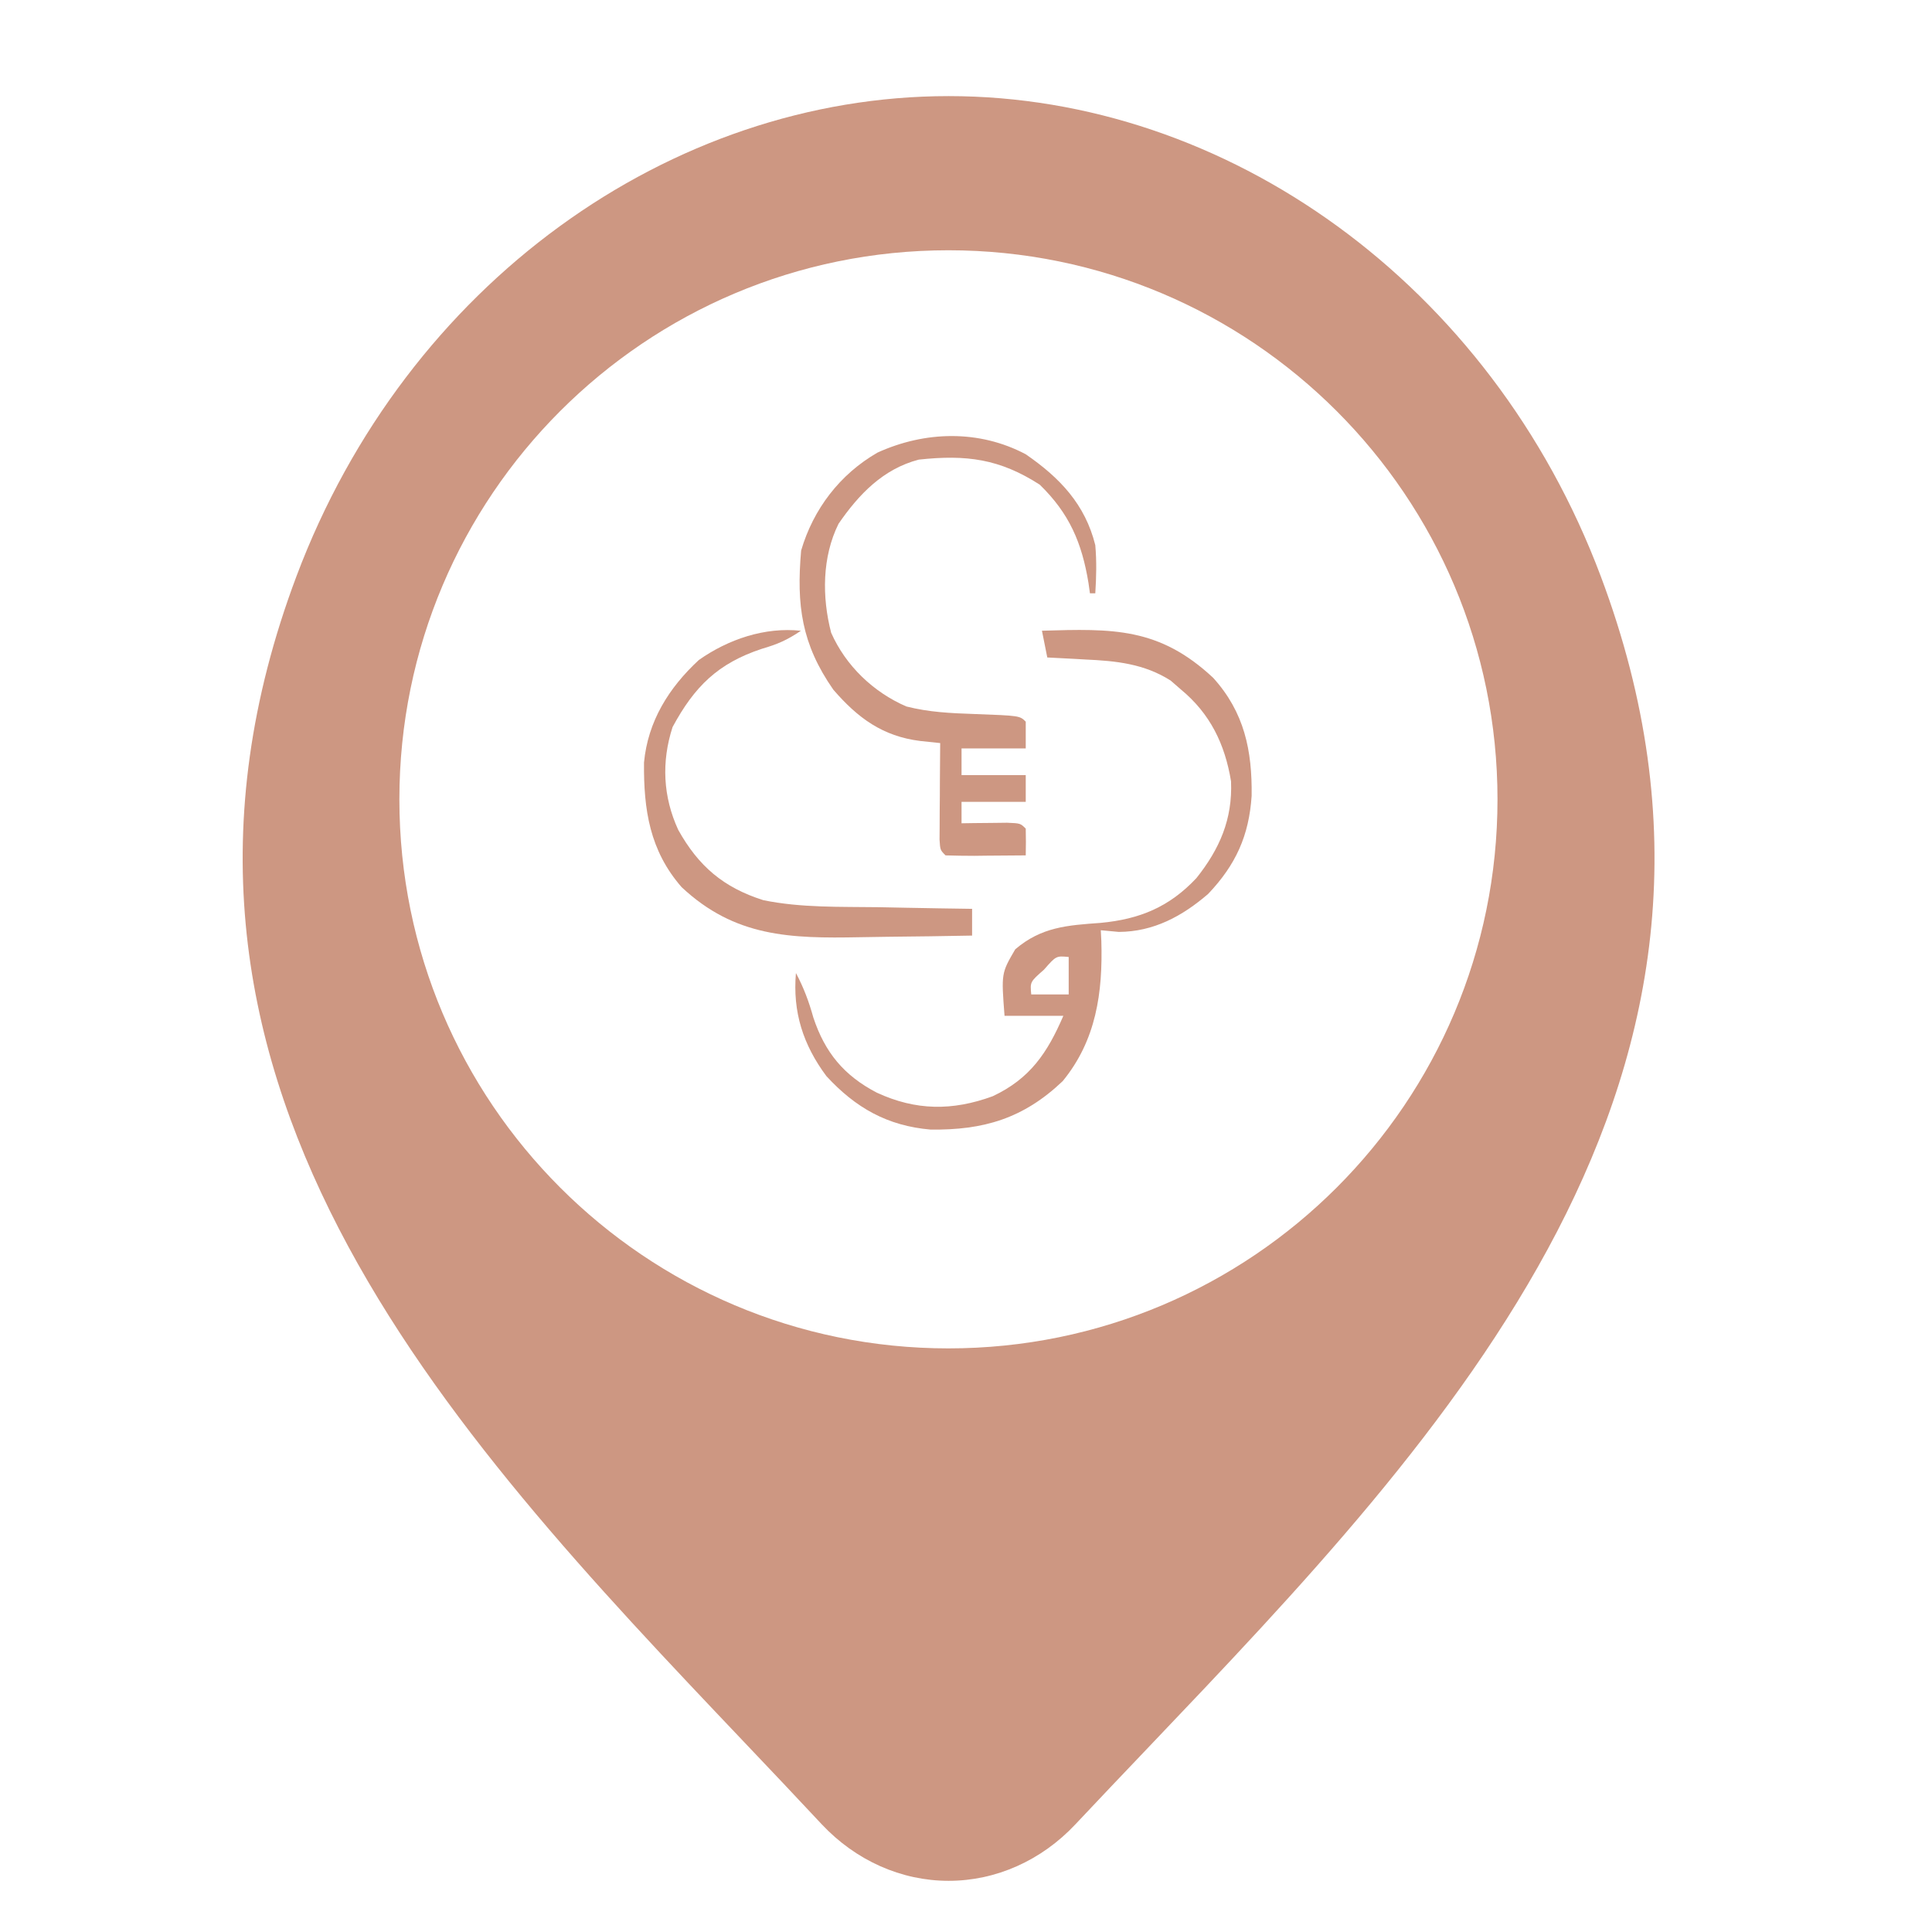<svg xmlns="http://www.w3.org/2000/svg" class="" width="39" height="39" viewBox="0 0 39 39" fill="none"><path fill-rule="evenodd" clip-rule="evenodd" d="M19.149 37.967C20.104 37.967 21.022 37.558 21.708 36.827C22.188 36.316 22.679 35.8 23.176 35.279C29.217 28.941 36.104 21.716 32.313 11.631C30.091 5.721 24.758 1.94 19.149 1.94C13.54 1.94 8.207 5.721 5.985 11.631C2.209 21.675 9.019 28.846 15.028 35.173C15.557 35.73 16.08 36.281 16.589 36.827C17.276 37.558 18.194 37.967 19.149 37.967ZM19.145 27.219C25.267 27.219 30.229 22.257 30.229 16.136C30.229 10.014 25.267 5.052 19.145 5.052C13.024 5.052 8.062 10.014 8.062 16.136C8.062 22.257 13.024 27.219 19.145 27.219Z" fill="#cd9782"></path><path d="M21.033 12.732C22.462 12.689 23.398 12.663 24.49 13.683C25.12 14.38 25.278 15.151 25.266 16.065C25.213 16.871 24.945 17.458 24.389 18.044C23.865 18.496 23.287 18.808 22.585 18.812C22.465 18.801 22.345 18.79 22.221 18.778C22.225 18.85 22.228 18.922 22.232 18.996C22.263 20.035 22.129 20.999 21.452 21.824C20.658 22.58 19.852 22.816 18.784 22.802C17.913 22.727 17.27 22.362 16.682 21.723C16.21 21.089 15.999 20.426 16.067 19.642C16.224 19.937 16.329 20.218 16.418 20.539C16.652 21.246 17.038 21.713 17.7 22.057C18.487 22.421 19.226 22.427 20.039 22.129C20.793 21.775 21.143 21.253 21.465 20.506C21.073 20.506 20.681 20.506 20.278 20.506C20.212 19.646 20.212 19.646 20.494 19.163C21.023 18.711 21.548 18.678 22.214 18.63C23.005 18.556 23.603 18.31 24.151 17.726C24.619 17.139 24.883 16.536 24.85 15.771C24.727 15.022 24.429 14.406 23.84 13.92C23.771 13.86 23.702 13.8 23.631 13.738C23.097 13.398 22.529 13.341 21.91 13.313C21.836 13.309 21.762 13.304 21.685 13.3C21.504 13.29 21.323 13.281 21.141 13.272C21.088 13.005 21.088 13.005 21.033 12.732ZM21.074 19.574C20.793 19.821 20.793 19.821 20.817 20.074C21.067 20.074 21.316 20.074 21.573 20.074C21.573 19.824 21.573 19.575 21.573 19.318C21.32 19.294 21.32 19.294 21.074 19.574Z" fill="#cd9782"></path><path d="M20.706 9.17C21.394 9.644 21.905 10.18 22.11 11.005C22.139 11.339 22.131 11.641 22.11 11.977C22.074 11.977 22.038 11.977 22.002 11.977C21.992 11.909 21.983 11.841 21.973 11.771C21.839 10.954 21.586 10.365 20.989 9.784C20.18 9.263 19.509 9.174 18.547 9.278C17.828 9.466 17.34 9.974 16.927 10.573C16.594 11.245 16.591 12.054 16.778 12.773C17.073 13.44 17.63 13.973 18.296 14.261C18.753 14.377 19.191 14.397 19.66 14.413C20.585 14.447 20.585 14.447 20.706 14.568C20.706 14.746 20.706 14.924 20.706 15.108C20.279 15.108 19.851 15.108 19.41 15.108C19.41 15.286 19.41 15.464 19.41 15.647C19.838 15.647 20.266 15.647 20.706 15.647C20.706 15.825 20.706 16.004 20.706 16.187C20.279 16.187 19.851 16.187 19.41 16.187C19.41 16.33 19.41 16.472 19.41 16.619C19.495 16.618 19.579 16.616 19.666 16.615C19.83 16.614 19.83 16.614 19.998 16.612C20.107 16.611 20.215 16.61 20.328 16.608C20.598 16.619 20.598 16.619 20.706 16.727C20.71 16.907 20.711 17.087 20.706 17.267C20.438 17.27 20.171 17.272 19.903 17.273C19.827 17.274 19.75 17.275 19.672 17.276C19.477 17.277 19.282 17.272 19.087 17.267C18.979 17.159 18.979 17.159 18.966 16.948C18.967 16.858 18.968 16.769 18.968 16.676C18.968 16.579 18.969 16.482 18.969 16.382C18.97 16.28 18.971 16.178 18.972 16.073C18.973 15.97 18.973 15.867 18.973 15.762C18.975 15.508 18.977 15.254 18.979 15C18.844 14.986 18.71 14.972 18.572 14.957C17.817 14.862 17.315 14.494 16.82 13.92C16.182 13.002 16.075 12.22 16.172 11.113C16.418 10.275 16.956 9.572 17.714 9.136C18.672 8.7 19.764 8.671 20.706 9.17Z" fill="#cd9782"></path><path d="M16.168 12.733C15.882 12.924 15.7 13.003 15.379 13.097C14.491 13.39 14.017 13.861 13.577 14.676C13.349 15.38 13.383 16.084 13.692 16.754C14.101 17.485 14.602 17.915 15.408 18.171C16.172 18.328 16.963 18.302 17.74 18.313C17.923 18.316 18.106 18.32 18.288 18.324C18.733 18.333 19.178 18.34 19.623 18.346C19.623 18.525 19.623 18.703 19.623 18.886C19.058 18.897 18.494 18.905 17.929 18.91C17.738 18.912 17.546 18.915 17.354 18.919C15.952 18.946 14.835 18.916 13.759 17.908C13.115 17.169 12.992 16.347 13 15.394C13.078 14.562 13.499 13.886 14.107 13.323C14.701 12.905 15.439 12.654 16.168 12.733Z" fill="#cd9782"></path></svg>